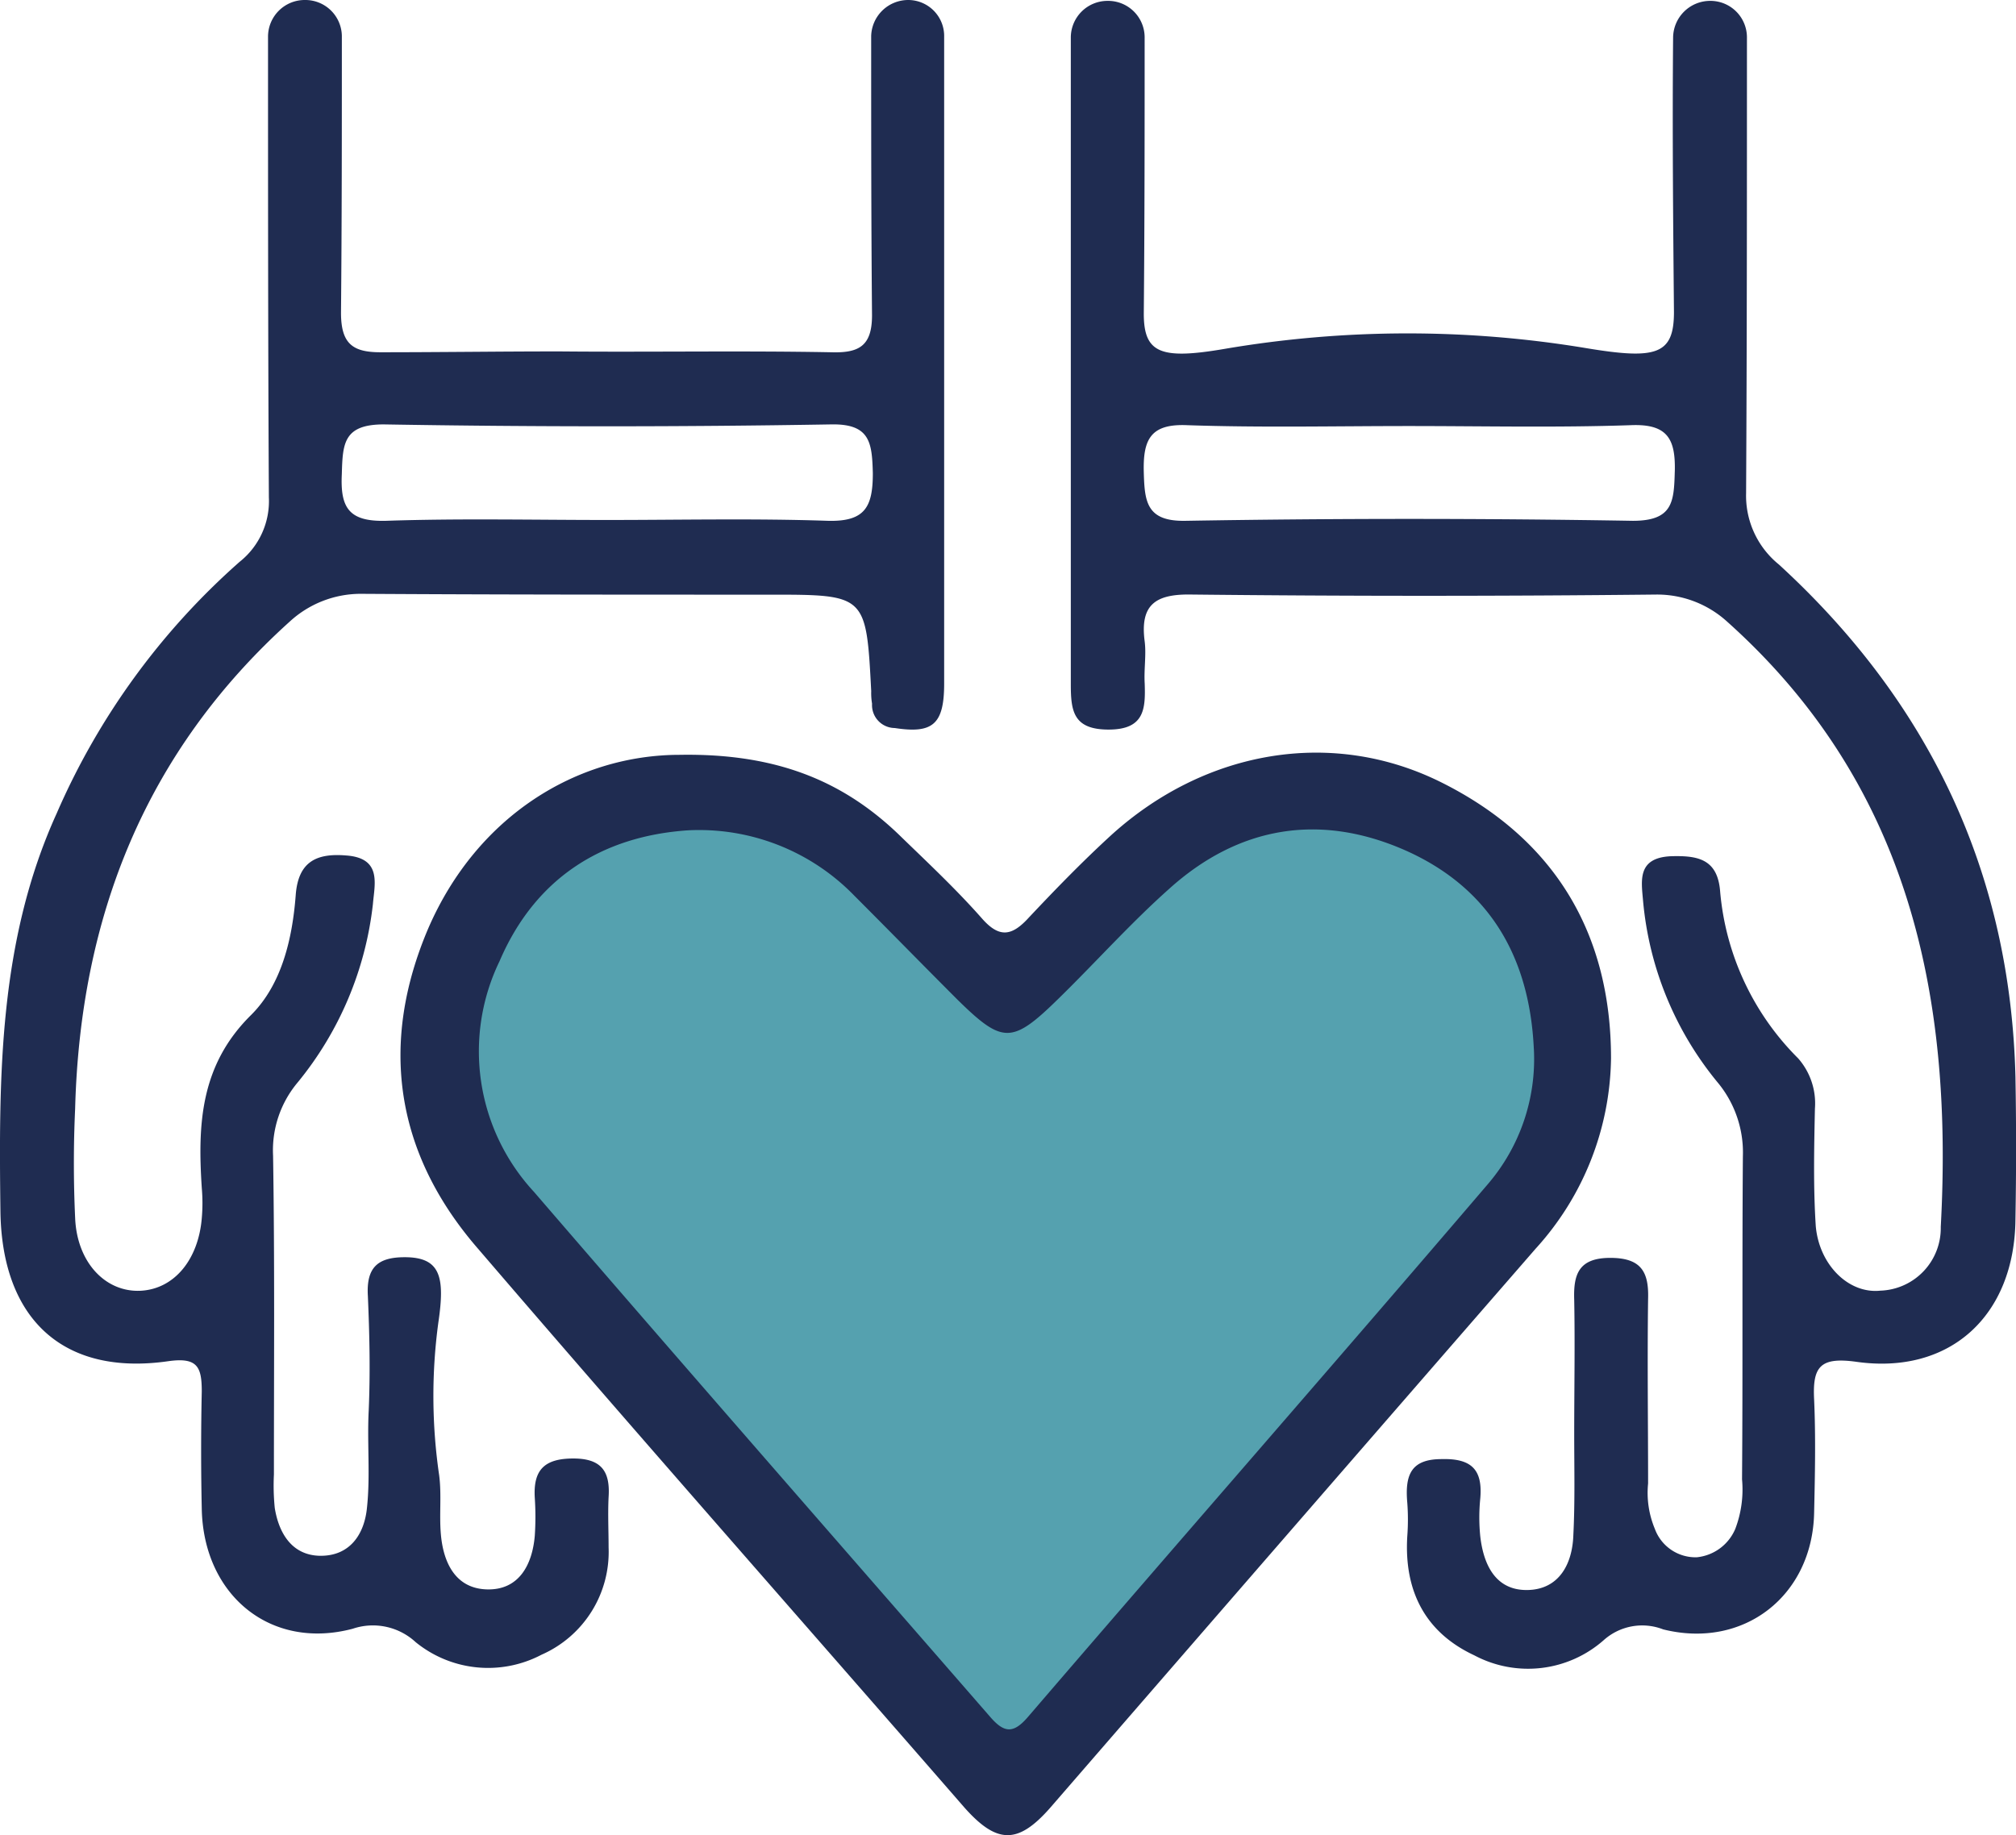 <svg id="AnlD8D_00000180347477736166401210000014492253891303408516_" xmlns="http://www.w3.org/2000/svg" width="138.609" height="126.199" viewBox="0 0 138.609 126.199">
  <g id="Grupo_46" data-name="Grupo 46" transform="translate(0 0)">
    <path id="Trazado_3489" data-name="Trazado 3489" d="M69.152,123.429S40.305,93.49,31.278,79.559,41.419,48.424,53.833,55.47,65.075,70.33,69.152,67.828s9.829-14.021,22.9-12.358,23.855,12.991,7.383,34.067A315.628,315.628,0,0,1,69.152,123.429Z" fill="#55a1af"/>
    <path id="Trazado_3447" data-name="Trazado 3447" d="M101.381,47.8h0a2.549,2.549,0,0,0-2.538,2.48c0,6.4,0,12.8.058,19.206,0,2.134-.923,2.6-2.826,2.538-6.229-.115-12.458,0-18.687-.058-4.095,0-8.19.058-12.285.058-1.9,0-2.711-.577-2.711-2.711.058-6.344.058-12.688.058-19.033a2.511,2.511,0,0,0-2.538-2.48h0a2.523,2.523,0,0,0-2.538,2.538c0,10.554,0,21.109.058,31.663a5.331,5.331,0,0,1-2.019,4.441,49.184,49.184,0,0,0-12.573,17.3c-3.98,8.767-3.98,18.052-3.864,27.4.115,7.382,4.326,11.3,11.535,10.266,2.019-.288,2.307.4,2.307,2.076-.058,2.711-.058,5.364,0,8.074.115,5.94,4.729,9.747,10.381,8.247a4.329,4.329,0,0,1,4.326.923,7.886,7.886,0,0,0,8.651.865,7.723,7.723,0,0,0,4.614-7.382c0-1.153-.058-2.307,0-3.46.115-1.73-.461-2.653-2.422-2.653-2.019,0-2.768.807-2.653,2.711a19.488,19.488,0,0,1,0,2.6c-.173,2.019-1.1,3.749-3.287,3.691-2.134-.058-3-1.788-3.172-3.807-.115-1.327.058-2.711-.115-4.037a37.656,37.656,0,0,1-.058-10.5c.461-3.114.173-4.5-2.307-4.5-1.846,0-2.653.692-2.538,2.653.115,2.653.173,5.248.058,7.9-.115,2.192.115,4.441-.115,6.633-.173,1.9-1.211,3.4-3.287,3.345-1.846-.058-2.768-1.5-3.057-3.287a15.416,15.416,0,0,1-.058-2.307c0-7.325.058-14.592-.058-21.916a7.253,7.253,0,0,1,1.673-5.018,23.443,23.443,0,0,0,5.191-12.285c.115-1.384.634-3.172-1.846-3.345-2.076-.173-3.287.461-3.46,2.711-.231,3.057-.98,6.171-3.057,8.247-3.518,3.46-3.691,7.555-3.4,11.939a11.8,11.8,0,0,1,0,2.019c-.231,2.884-1.9,4.9-4.21,5.018-2.422.115-4.383-1.961-4.5-5.018-.115-2.48-.115-5.018,0-7.5.346-13.207,4.845-24.569,14.765-33.509a7.211,7.211,0,0,1,4.845-1.9c9.4.058,18.8.058,28.145.058,6.633,0,6.633,0,6.979,6.633a4.365,4.365,0,0,0,.058.865,1.577,1.577,0,0,0,1.557,1.673c2.6.4,3.4-.231,3.4-3.057V50.338A2.475,2.475,0,0,0,101.381,47.8ZM95.9,83.616c-5.075-.173-10.151-.058-15.226-.058s-10.151-.115-15.226.058c-2.538.058-3.114-.923-3-3.23.058-2.076.115-3.4,2.884-3.4,10.266.173,20.474.173,30.741,0,2.711-.058,2.826,1.269,2.884,3.345C98.959,82.635,98.44,83.674,95.9,83.616Z" transform="translate(-38.946 -47.8)" fill="#1f2c51"/>
    <path id="Trazado_3448" data-name="Trazado 3448" d="M215.277,86.657a6.087,6.087,0,0,1-2.249-4.9c.058-10.439.058-20.936.058-31.375a2.511,2.511,0,0,0-2.538-2.48h0a2.549,2.549,0,0,0-2.538,2.48c-.058,6.287,0,12.631.058,18.917,0,2.941-1.211,3.287-6.056,2.48a74.92,74.92,0,0,0-24.858.058c-4.383.75-5.537.288-5.537-2.422.058-6.344.058-12.688.058-19.033a2.511,2.511,0,0,0-2.538-2.48h0a2.523,2.523,0,0,0-2.538,2.538V94.9c0,1.846.173,3.114,2.6,3.114,2.48,0,2.538-1.442,2.48-3.172-.058-.98.115-1.961,0-2.884-.346-2.6.807-3.287,3.287-3.23,10.612.115,21.282.115,31.894,0a7.155,7.155,0,0,1,4.845,1.846c12.515,11.189,15.572,25.723,14.707,41.641a4.3,4.3,0,0,1-4.153,4.383c-2.192.231-4.21-1.788-4.441-4.441-.173-2.653-.115-5.364-.058-8.074a4.688,4.688,0,0,0-1.153-3.46,18.436,18.436,0,0,1-5.364-11.477c-.173-2.249-1.557-2.48-3.4-2.422-2.307.115-2.019,1.673-1.9,3.057a22.834,22.834,0,0,0,5.191,12.573,7.543,7.543,0,0,1,1.673,5.018c-.058,7.382,0,14.822-.058,22.2a7.626,7.626,0,0,1-.461,3.4,3.219,3.219,0,0,1-2.653,1.961,2.978,2.978,0,0,1-2.884-1.961,6.429,6.429,0,0,1-.461-3.114c0-4.21-.058-8.478,0-12.688.058-1.846-.461-2.826-2.6-2.826-2.192,0-2.538,1.153-2.48,2.884.058,3.057,0,6.171,0,9.228,0,2.307.058,4.614-.058,6.921-.058,2.019-.98,3.749-3.114,3.807-2.192.058-3.057-1.673-3.287-3.691a13.008,13.008,0,0,1,0-2.6c.173-1.961-.577-2.768-2.653-2.711-2.076,0-2.538,1.038-2.365,3a15.4,15.4,0,0,1,0,2.307c-.231,3.807,1.269,6.633,4.614,8.19a7.863,7.863,0,0,0,8.882-1.038,3.966,3.966,0,0,1,4.095-.75c5.537,1.384,10.266-2.307,10.381-8.017.058-2.6.115-5.191,0-7.786-.115-2.249.4-2.941,2.884-2.6,6.46.923,10.9-3.172,10.958-9.8.058-3.287.058-6.517,0-9.8C231.2,107.824,225.6,96.116,215.277,86.657Zm-7.152-6.4c-.058,2.076-.115,3.4-2.884,3.4-10.266-.173-20.474-.173-30.741,0-2.711.058-2.826-1.327-2.884-3.345-.058-2.249.461-3.345,3-3.23,5.075.173,10.151.058,15.226.058s10.151.115,15.226-.058C207.607,76.968,208.183,78.006,208.126,80.255Z" transform="translate(-92.976 -47.842)" fill="#1f2c51"/>
    <path id="Trazado_3449" data-name="Trazado 3449" d="M105.9,137.691c6.806-.115,11.42,1.9,15.284,5.71,1.846,1.788,3.749,3.576,5.479,5.537,1.211,1.384,2.076,1.211,3.23-.058,1.846-1.961,3.691-3.864,5.71-5.71,6.46-5.825,15.168-7.325,22.666-3.576,7.728,3.864,11.65,10.324,11.65,18.975a19.817,19.817,0,0,1-5.191,13.092q-16.7,19.206-33.394,38.469c-2.192,2.48-3.634,2.48-5.883-.058-11.189-12.861-22.493-25.665-33.624-38.642-5.537-6.517-6.575-13.957-3.23-21.8C91.945,141.9,98.808,137.691,105.9,137.691Zm58.713,20.244c-.288-6.287-3-11.074-8.824-13.669-5.883-2.6-11.477-1.673-16.264,2.653-2.653,2.365-5.018,5.018-7.555,7.5-3.23,3.172-3.864,3.172-6.979.115-2.365-2.365-4.729-4.787-7.094-7.152a14.866,14.866,0,0,0-11.42-4.5c-6,.4-10.554,3.345-12.977,9a14.226,14.226,0,0,0,2.365,15.861c10.381,12.054,20.878,24.05,31.317,36.047.98,1.153,1.615,1.269,2.653.058,10.5-12.227,21.109-24.339,31.606-36.623A13.211,13.211,0,0,0,164.615,157.934Z" transform="translate(-59.154 -85.783)" fill="#1f2c51"/>
  </g>
</svg>
